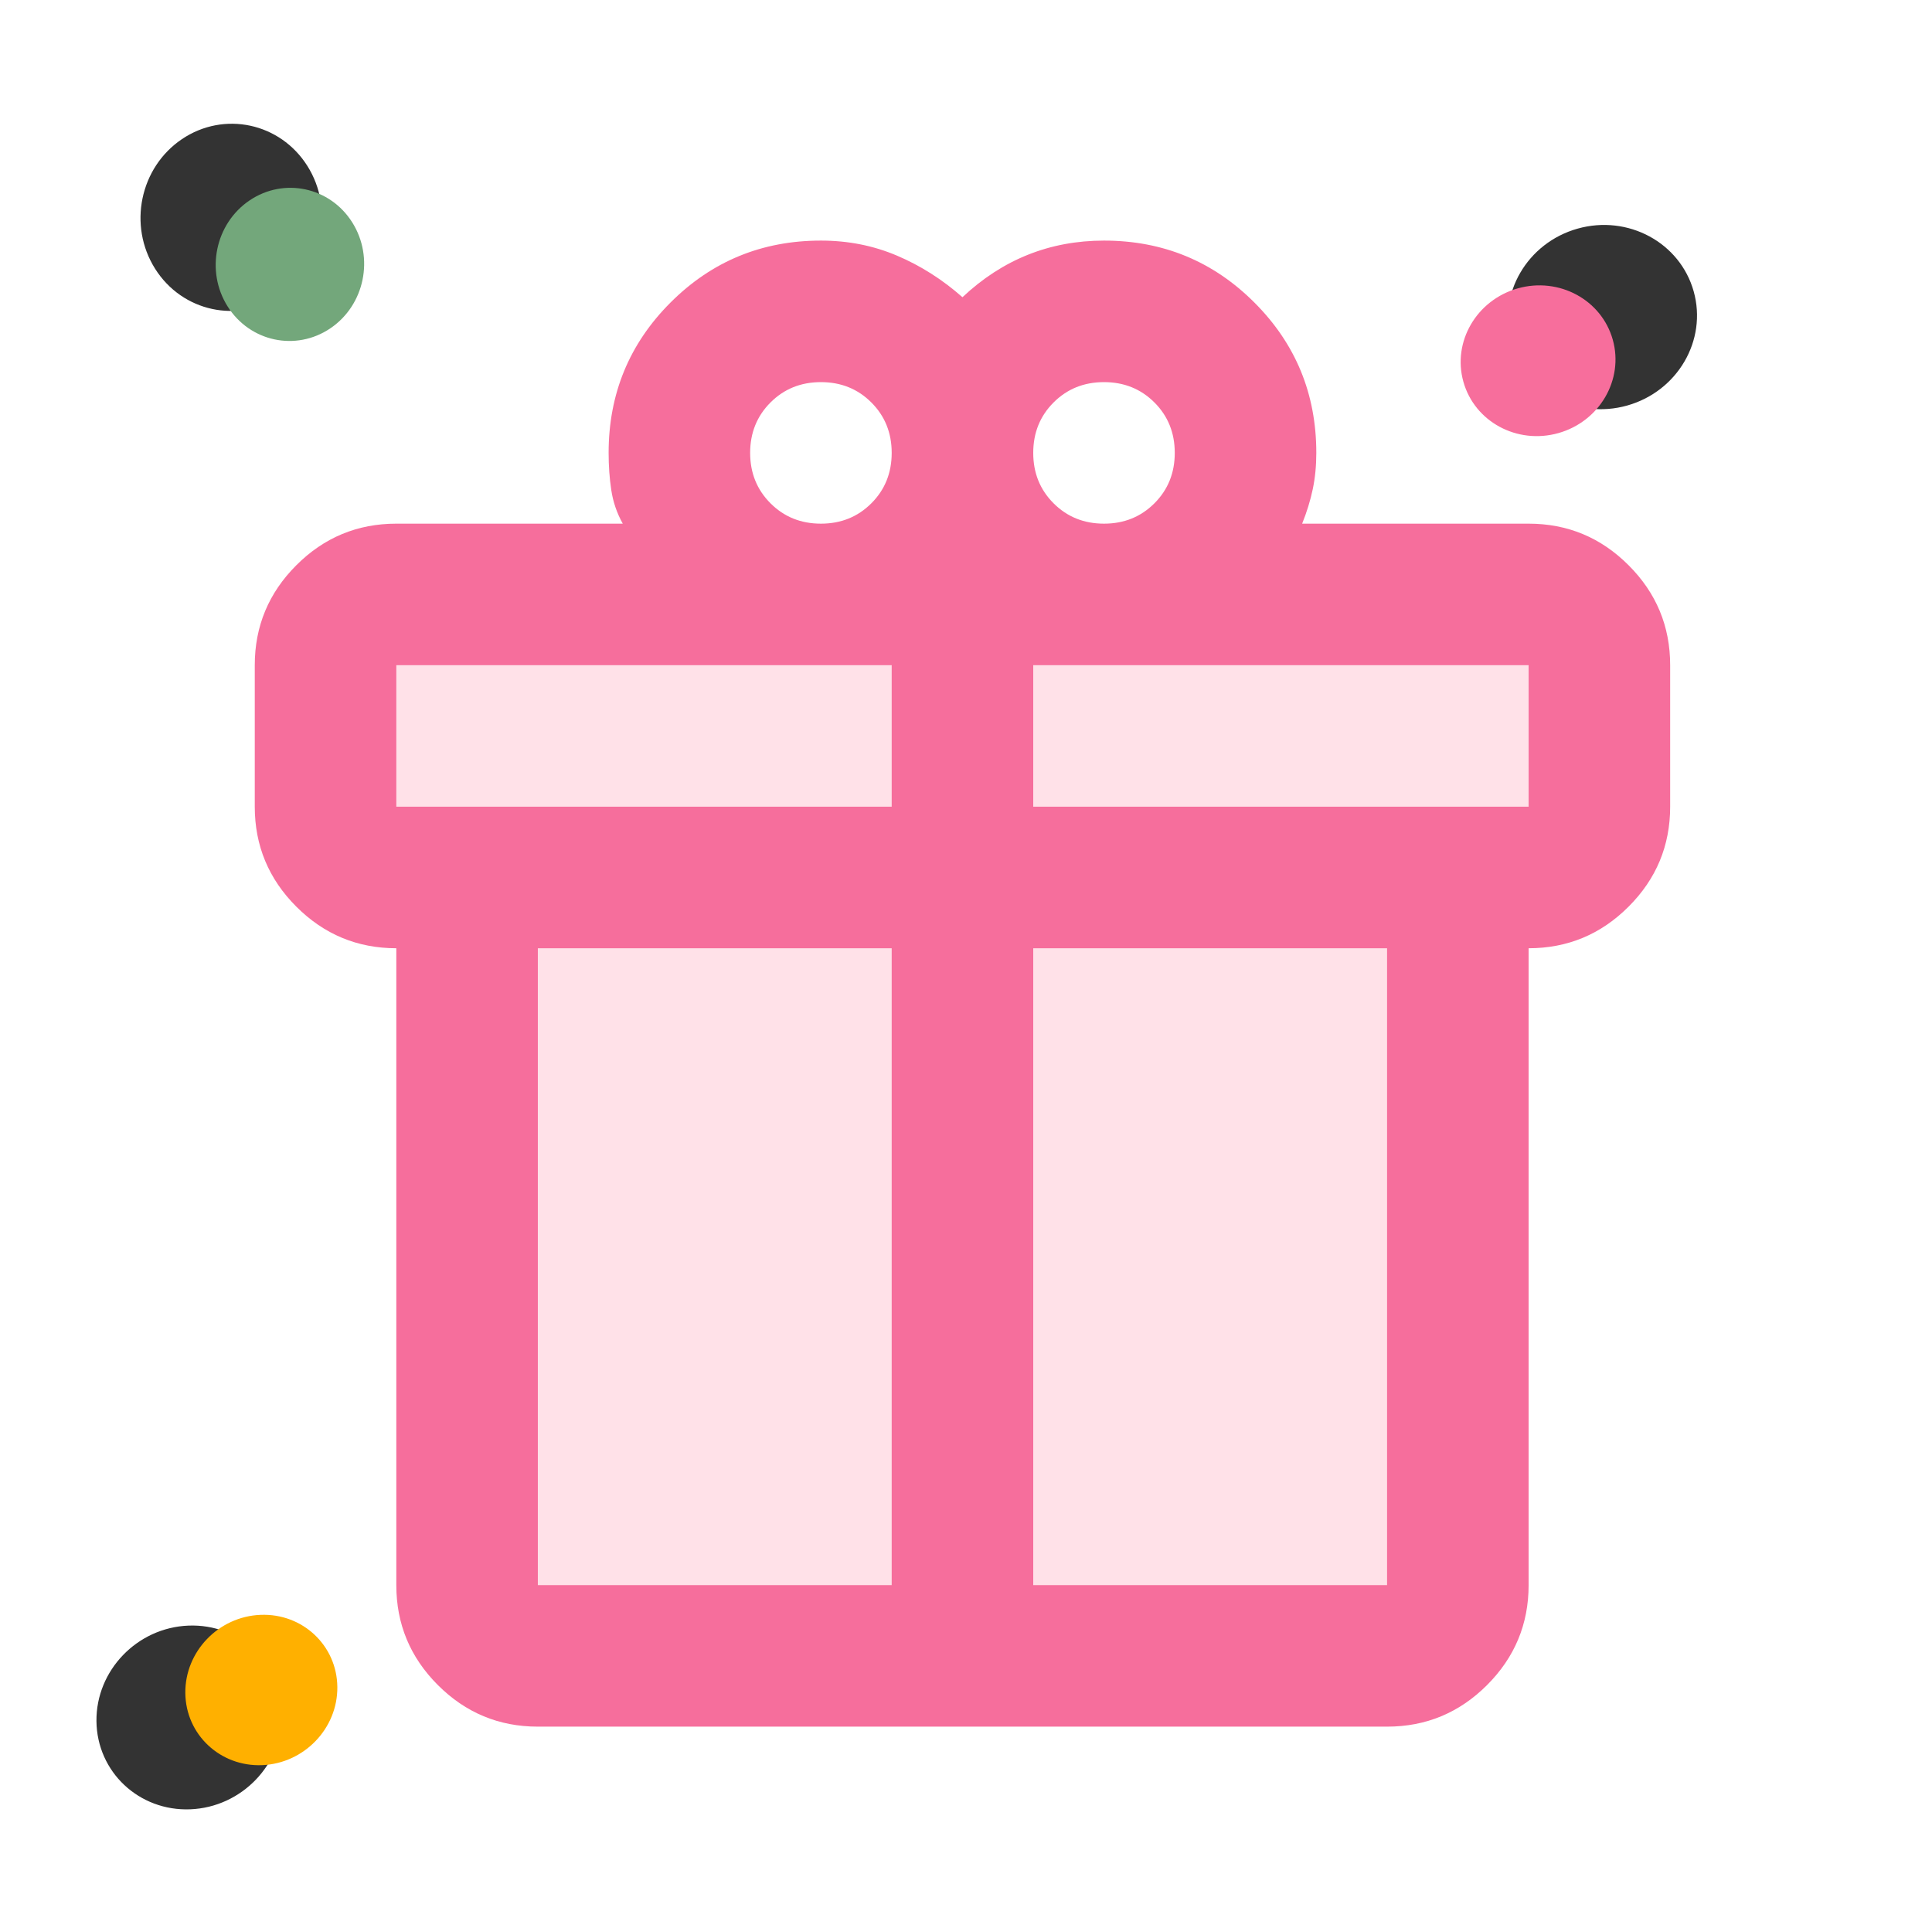 <svg width="91" height="90" viewBox="0 0 91 90" fill="none" xmlns="http://www.w3.org/2000/svg">
<rect x="17.333" y="29" width="57" height="12" fill="#FFE1E8"/>
<rect x="23.333" y="43" width="44" height="35" fill="#FFE1E8"/>
<path d="M18.667 74.667V44.667C16.833 44.667 15.264 44.014 13.958 42.708C12.653 41.403 12 39.833 12 38V31.333C12 29.5 12.653 27.93 13.958 26.625C15.264 25.319 16.833 24.667 18.667 24.667H29.333C29.055 24.167 28.875 23.639 28.792 23.083C28.708 22.528 28.667 21.944 28.667 21.333C28.667 18.555 29.639 16.194 31.583 14.25C33.528 12.306 35.889 11.333 38.667 11.333C39.944 11.333 41.139 11.569 42.25 12.042C43.361 12.514 44.389 13.167 45.333 14C46.278 13.111 47.306 12.444 48.417 12C49.528 11.556 50.722 11.333 52 11.333C54.778 11.333 57.139 12.306 59.083 14.25C61.028 16.194 62 18.555 62 21.333C62 21.944 61.944 22.514 61.833 23.042C61.722 23.569 61.556 24.111 61.333 24.667H72C73.833 24.667 75.403 25.319 76.708 26.625C78.014 27.93 78.667 29.5 78.667 31.333V38C78.667 39.833 78.014 41.403 76.708 42.708C75.403 44.014 73.833 44.667 72 44.667V74.667C72 76.5 71.347 78.069 70.042 79.375C68.736 80.68 67.167 81.333 65.333 81.333H25.333C23.5 81.333 21.93 80.68 20.625 79.375C19.319 78.069 18.667 76.5 18.667 74.667ZM52 18C51.056 18 50.264 18.319 49.625 18.958C48.986 19.597 48.667 20.389 48.667 21.333C48.667 22.278 48.986 23.069 49.625 23.708C50.264 24.347 51.056 24.667 52 24.667C52.944 24.667 53.736 24.347 54.375 23.708C55.014 23.069 55.333 22.278 55.333 21.333C55.333 20.389 55.014 19.597 54.375 18.958C53.736 18.319 52.944 18 52 18ZM35.333 21.333C35.333 22.278 35.653 23.069 36.292 23.708C36.931 24.347 37.722 24.667 38.667 24.667C39.611 24.667 40.403 24.347 41.042 23.708C41.681 23.069 42 22.278 42 21.333C42 20.389 41.681 19.597 41.042 18.958C40.403 18.319 39.611 18 38.667 18C37.722 18 36.931 18.319 36.292 18.958C35.653 19.597 35.333 20.389 35.333 21.333ZM18.667 31.333V38H42V31.333H18.667ZM42 74.667V44.667H25.333V74.667H42ZM48.667 74.667H65.333V44.667H48.667V74.667ZM72 38V31.333H48.667V38H72Z" fill="#F66E9C"/>
<path d="M74.306 10.77C71.931 11.439 70.53 13.846 71.175 16.147C71.821 18.448 74.27 19.771 76.644 19.102C79.019 18.433 80.421 16.026 79.775 13.725C79.13 11.424 76.681 10.101 74.306 10.77Z" fill="#333333"/>
<path d="M71.489 13.584C69.546 14.132 68.399 16.101 68.928 17.984C69.456 19.866 71.459 20.949 73.402 20.401C75.345 19.854 76.492 17.884 75.964 16.002C75.436 14.119 73.432 13.037 71.489 13.584Z" fill="#F76E9C"/>
<path d="M8.963 85.227C11.38 85.131 13.319 83.116 13.295 80.726C13.271 78.337 11.292 76.478 8.875 76.574C6.458 76.67 4.519 78.685 4.543 81.074C4.567 83.464 6.546 85.323 8.963 85.227Z" fill="#333333"/>
<path d="M12.345 83.147C14.322 83.068 15.909 81.419 15.889 79.464C15.87 77.509 14.25 75.988 12.273 76.067C10.296 76.145 8.709 77.794 8.729 79.749C8.748 81.704 10.368 83.225 12.345 83.147Z" fill="#FFB000"/>
<path d="M7.304 12.657C8.586 14.692 11.231 15.259 13.212 13.922C15.193 12.586 15.76 9.853 14.479 7.818C13.197 5.783 10.551 5.217 8.57 6.553C6.589 7.889 6.022 10.622 7.304 12.657Z" fill="#333333"/>
<path d="M10.721 14.434C11.77 16.099 13.934 16.562 15.555 15.469C17.176 14.376 17.64 12.14 16.591 10.475C15.542 8.81 13.378 8.346 11.757 9.439C10.136 10.533 9.672 12.769 10.721 14.434Z" fill="#73A77B"/>
</svg>
